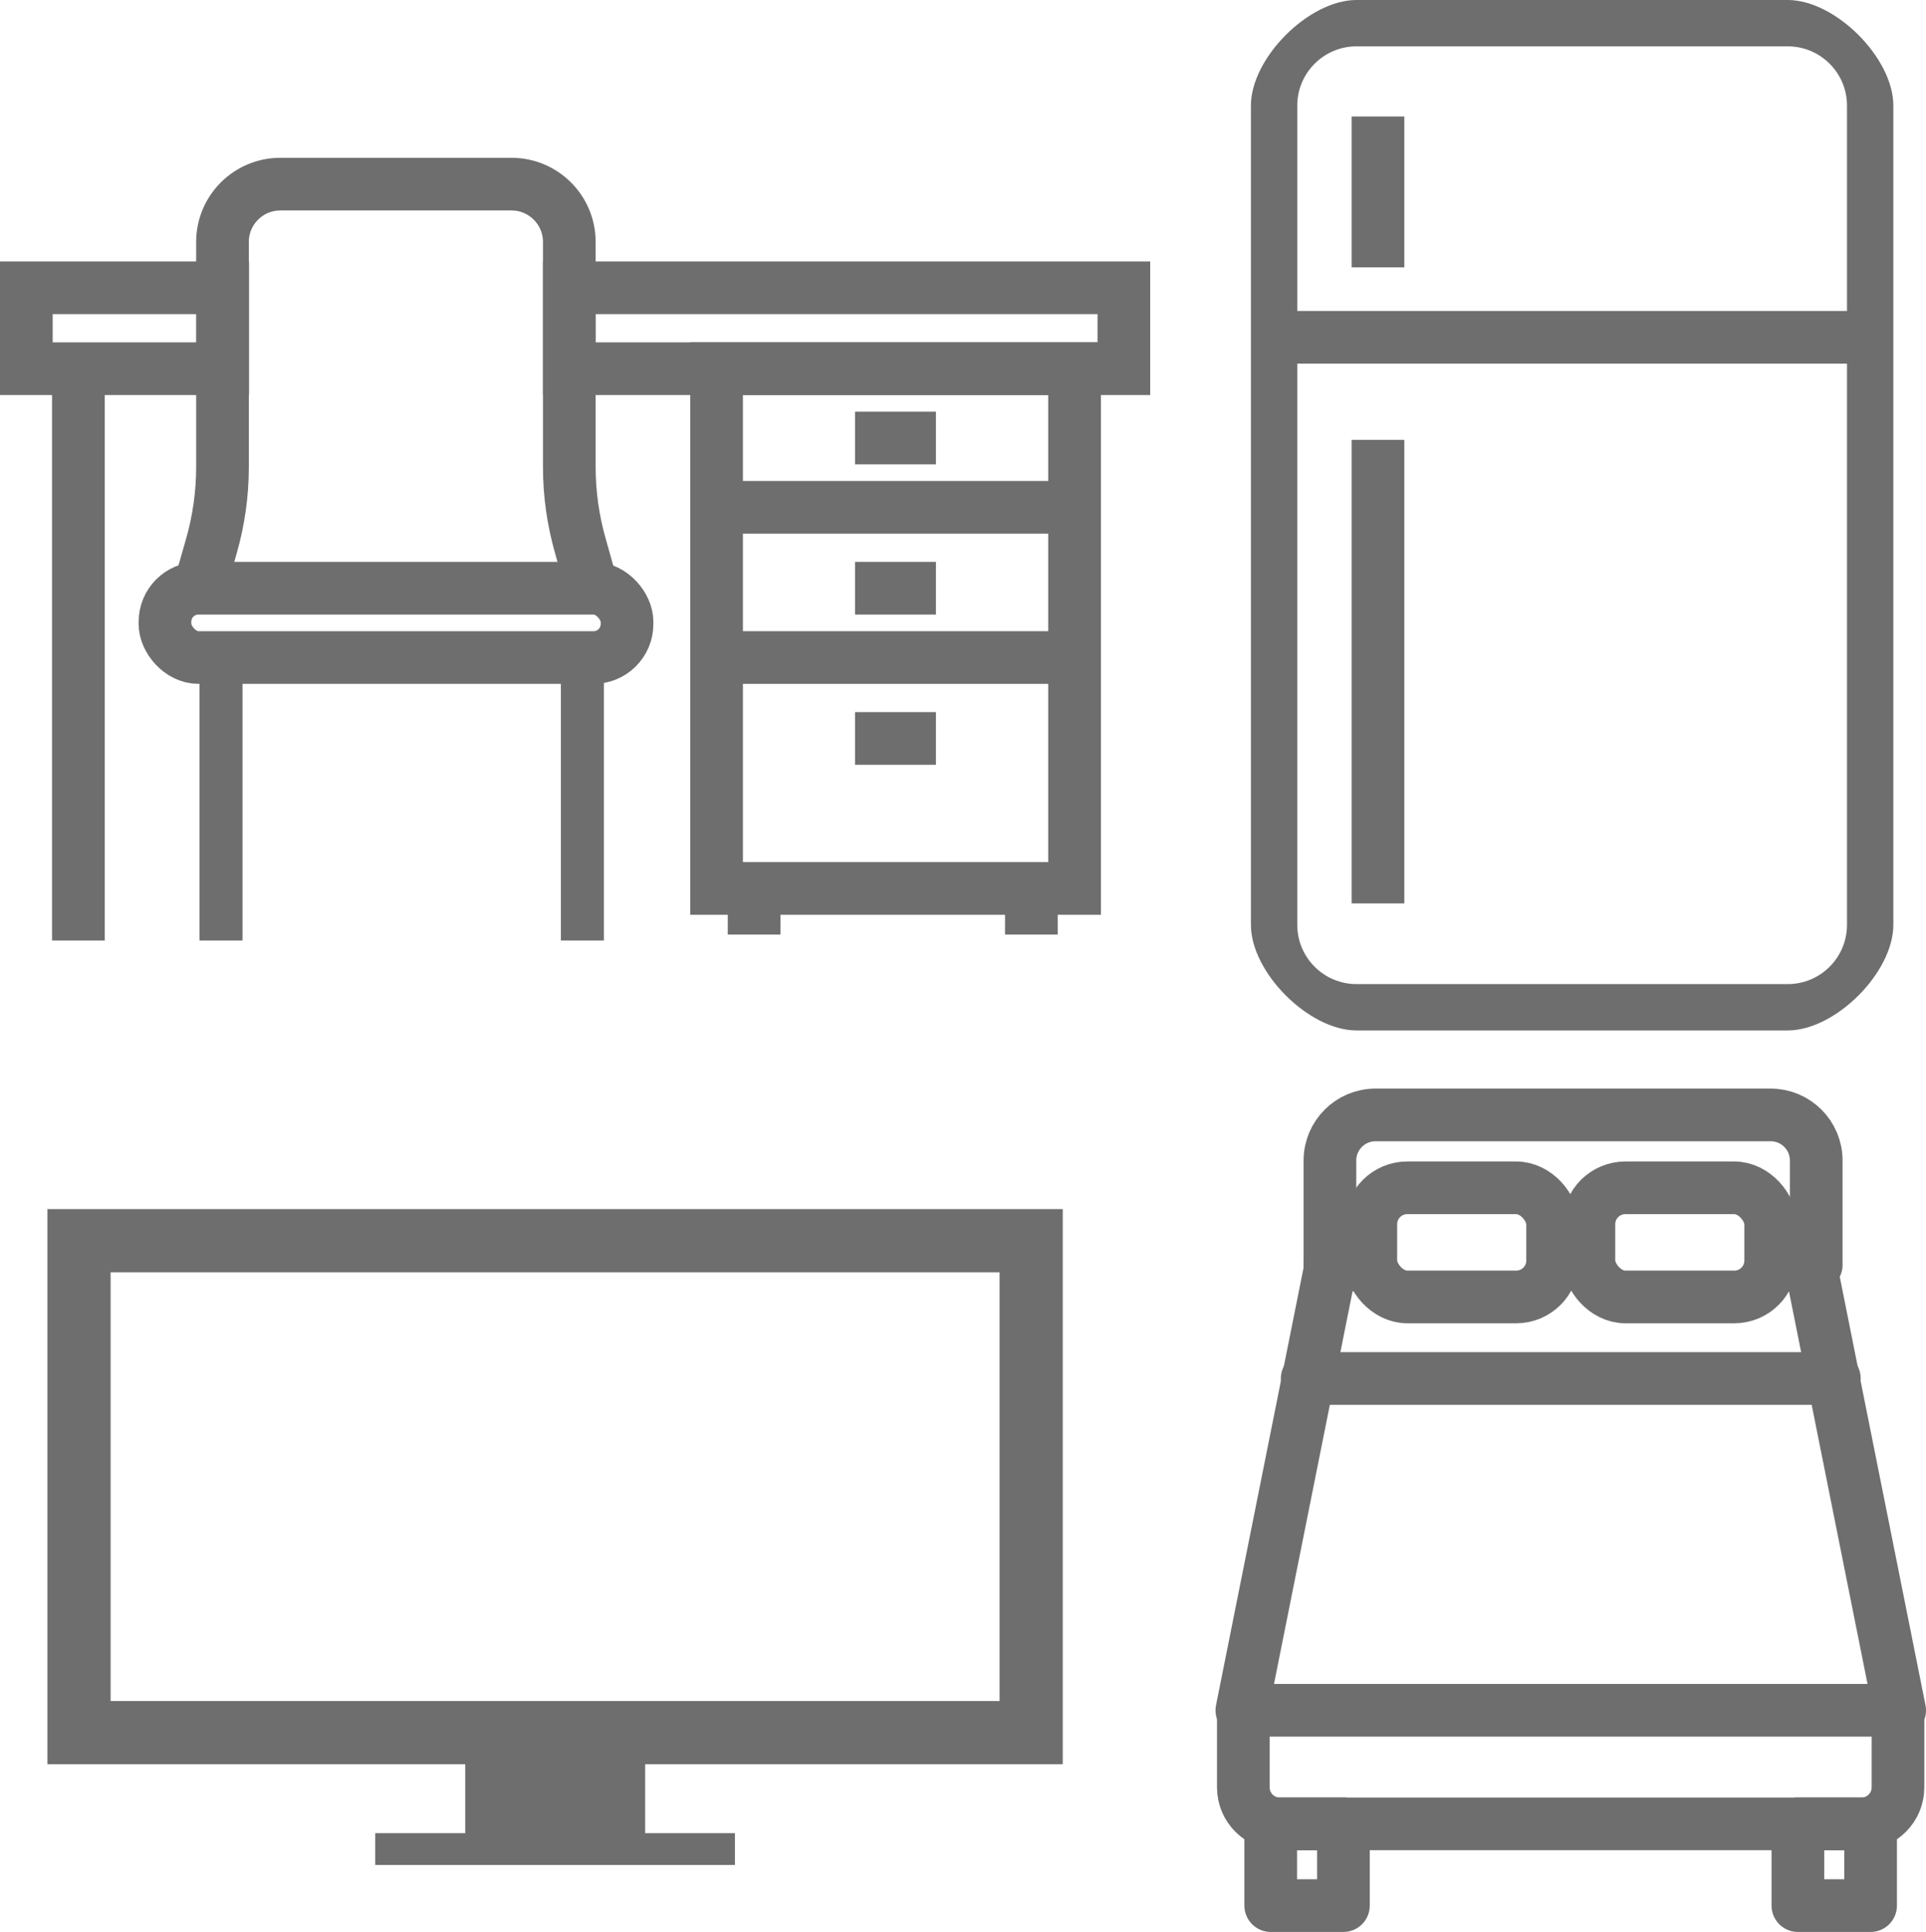 <?xml version="1.0" encoding="UTF-8"?><svg id="_レイヤー_2" xmlns="http://www.w3.org/2000/svg" viewBox="0 0 91.41 91.7"><defs><style>.cls-1{stroke-width:3px;}.cls-1,.cls-2,.cls-3{fill:none;stroke:#6e6e6e;}.cls-1,.cls-3{stroke-miterlimit:10;}.cls-4{fill:#6e6e6e;}.cls-2{stroke-linecap:round;stroke-linejoin:round;}.cls-2,.cls-3{stroke-width:2.5px;}</style></defs><g id="_レイヤー_1-2"><g id="_レイヤー_2-2"><g id="_レイヤー_1-2"><line class="cls-3" x1="3.72" y1="17.78" x2="3.72" y2="44.64"/><rect class="cls-3" x="1.25" y="13.66" width="9.32" height="3.84"/><rect class="cls-3" x="27.02" y="13.66" width="26.32" height="3.84"/><rect class="cls-3" x="34.01" y="17.5" width="16.99" height="24.67"/><line class="cls-3" x1="51" y1="24.08" x2="34.01" y2="24.08"/><line class="cls-3" x1="51" y1="31.21" x2="34.01" y2="31.21"/><line class="cls-3" x1="40.58" y1="20.79" x2="44.42" y2="20.79"/><line class="cls-3" x1="40.58" y1="27.92" x2="44.42" y2="27.92"/><line class="cls-3" x1="40.58" y1="35.05" x2="44.42" y2="35.05"/><rect class="cls-3" x="7.83" y="27.92" width="21.93" height="3.29" rx="1.59" ry="1.59"/><path class="cls-3" d="m28.11,27.92l-.56-1.99c-.35-1.22-.53-2.49-.53-3.76v-10.69c0-1.51-1.23-2.74-2.74-2.74,0,0,0,0-.01,0h-10.97c-1.51,0-2.74,1.23-2.74,2.74h0v10.69c0,1.27-.18,2.54-.53,3.76l-.57,1.99"/><rect class="cls-4" x="9.47" y="31.21" width="2.04" height="13.43"/><rect class="cls-4" x="26.62" y="31.21" width="2.04" height="13.43"/><line class="cls-3" x1="35.79" y1="42.17" x2="35.79" y2="44.36"/><line class="cls-3" x1="48.95" y1="42.17" x2="48.95" y2="44.36"/></g></g><g id="_レイヤー_2-3"><g id="_レイヤー_1-2-2"><line class="cls-2" x1="90.16" y1="81.18" x2="85.93" y2="60.04"/><line class="cls-2" x1="63.17" y1="60.04" x2="58.94" y2="81.18"/><path class="cls-2" d="m90.08,80.96v3.88c0,.95-.77,1.73-1.73,1.73h-27.61c-.95,0-1.73-.77-1.73-1.73v-3.88"/><path class="cls-2" d="m86.2,60.04v-4.96c0-1.19-.97-2.16-2.16-2.16h-18.76c-1.19,0-2.16.97-2.16,2.16v4.96"/><rect class="cls-2" x="65.06" y="56.38" width="8.63" height="5.18" rx="1.73" ry="1.73"/><rect class="cls-2" x="75.41" y="56.38" width="8.63" height="5.18" rx="1.73" ry="1.73"/><rect class="cls-2" x="60.31" y="86.57" width="3.45" height="3.88"/><rect class="cls-2" x="85.33" y="86.57" width="3.45" height="3.88"/><line class="cls-2" x1="62.04" y1="65.43" x2="87.06" y2="65.43"/><line class="cls-2" x1="63.12" y1="60.04" x2="64.84" y2="60.04"/><line class="cls-2" x1="73.9" y1="59.61" x2="75.2" y2="59.61"/><line class="cls-2" x1="84.25" y1="59.61" x2="85.98" y2="59.61"/><line class="cls-2" x1="59.23" y1="81.18" x2="89.86" y2="81.18"/></g></g><g id="_レイヤー_2-4"><g id="_レイヤー_1-2-3"><rect class="cls-1" x="3.75" y="58.89" width="45.19" height="23.35"/><rect class="cls-4" x="22.08" y="82.24" width="8.54" height="4.87"/><rect class="cls-4" x="17.81" y="87.01" width="17.07" height="1.51"/></g></g><g id="_レイヤー_2-5"><g id="_レイヤー_1-2-4"><path class="cls-4" d="m84.85,2.2c1.55,0,2.81,1.26,2.81,2.81v38.89c0,1.55-1.26,2.81-2.81,2.81h-20.47c-1.55,0-2.81-1.26-2.81-2.81V5.01c0-1.55,1.26-2.81,2.81-2.81h20.47m0-2.2h-20.47c-2.26,0-5.01,2.75-5.01,5.01v38.89c0,2.26,2.75,5.01,5.01,5.01h20.47c2.26,0,5.01-2.75,5.01-5.01V5.01c0-2.26-2.75-5.01-5.01-5.01Z"/><line class="cls-3" x1="65.4" y1="5.53" x2="65.4" y2="12.69"/><line class="cls-3" x1="65.4" y1="20.88" x2="65.4" y2="42.88"/><line class="cls-3" x1="61.06" y1="16.01" x2="88.69" y2="16.01"/></g></g></g></svg>
